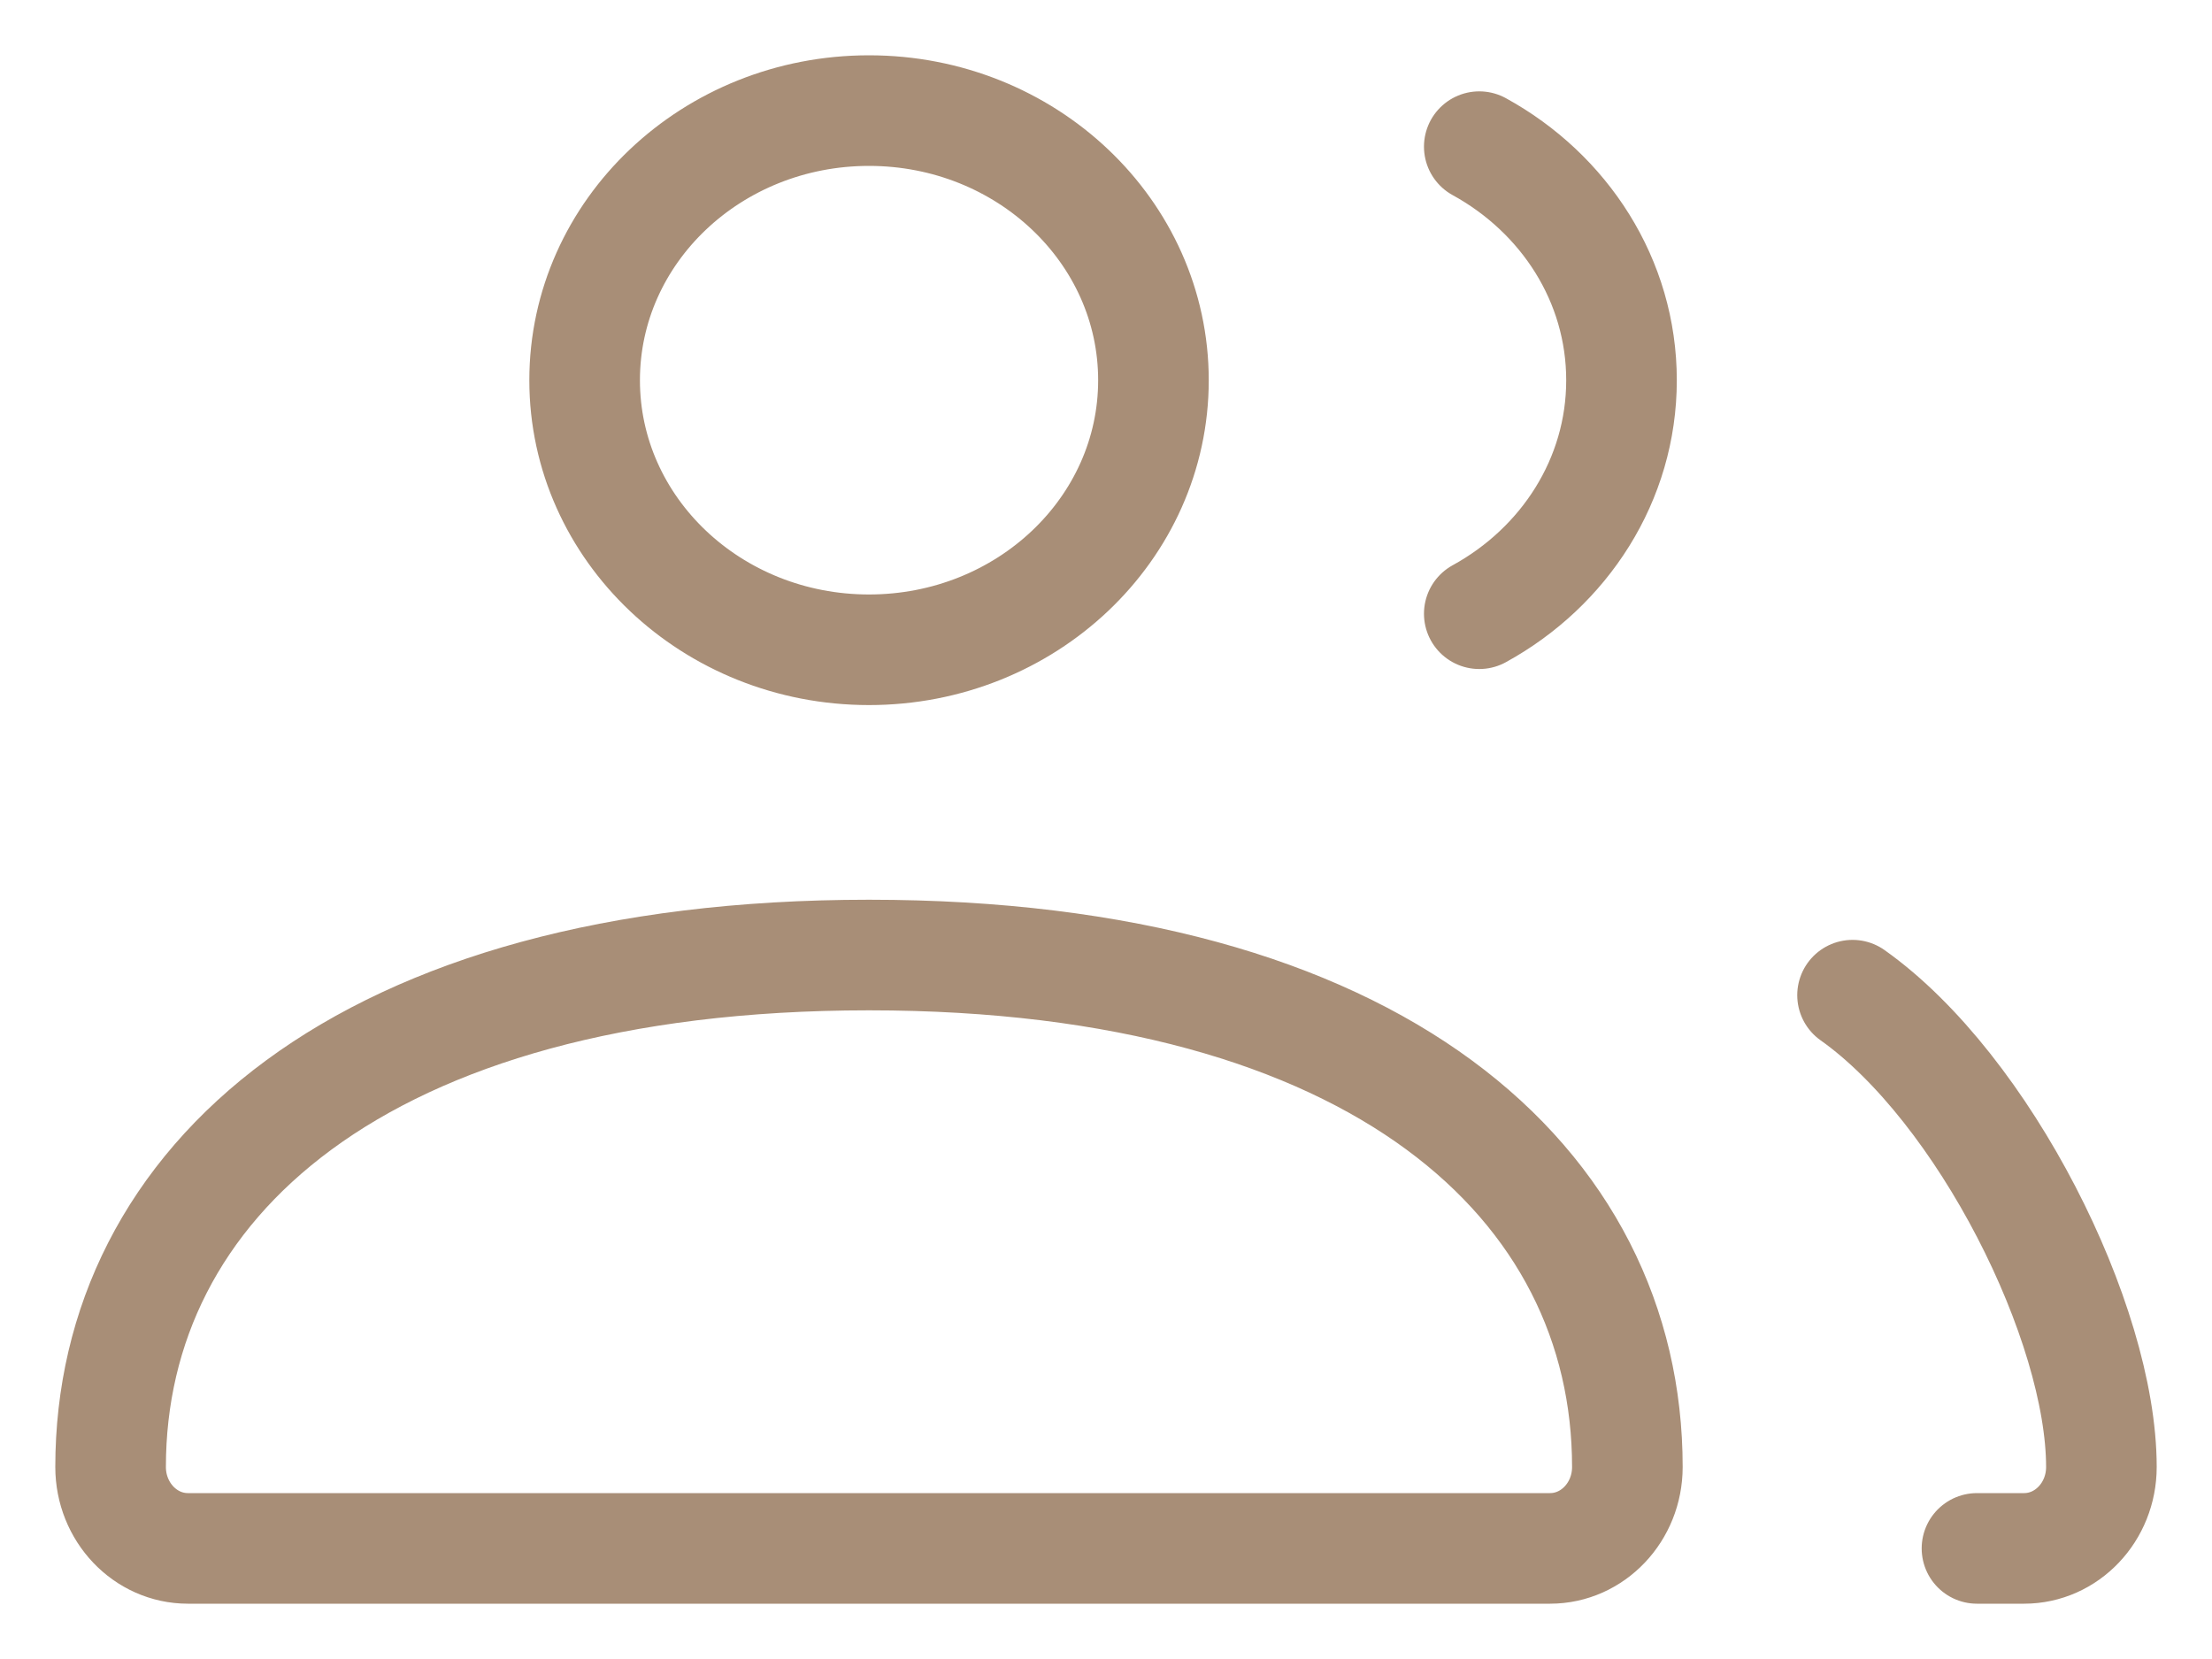 <?xml version="1.0" encoding="UTF-8"?> <svg xmlns="http://www.w3.org/2000/svg" width="20" height="15" viewBox="0 0 20 15" fill="none"> <path d="M16.75 8.998C17.938 9.84 19 11.958 19 13.264C19 13.67 18.687 14 18.301 14H17.875M13.375 5.549C14.144 5.127 14.661 4.34 14.661 3.438C14.661 2.535 14.144 1.748 13.375 1.326M1.699 14H14.015C14.401 14 14.714 13.67 14.714 13.264C14.714 10.707 12.461 8.635 7.857 8.635C3.253 8.635 1 10.707 1 13.264C1 13.67 1.313 14 1.699 14ZM10.429 3.438C10.429 4.784 9.277 5.875 7.857 5.875C6.437 5.875 5.286 4.784 5.286 3.438C5.286 2.091 6.437 1 7.857 1C9.277 1 10.429 2.091 10.429 3.438Z" stroke="#A88E77" stroke-linecap="round"></path> </svg> 